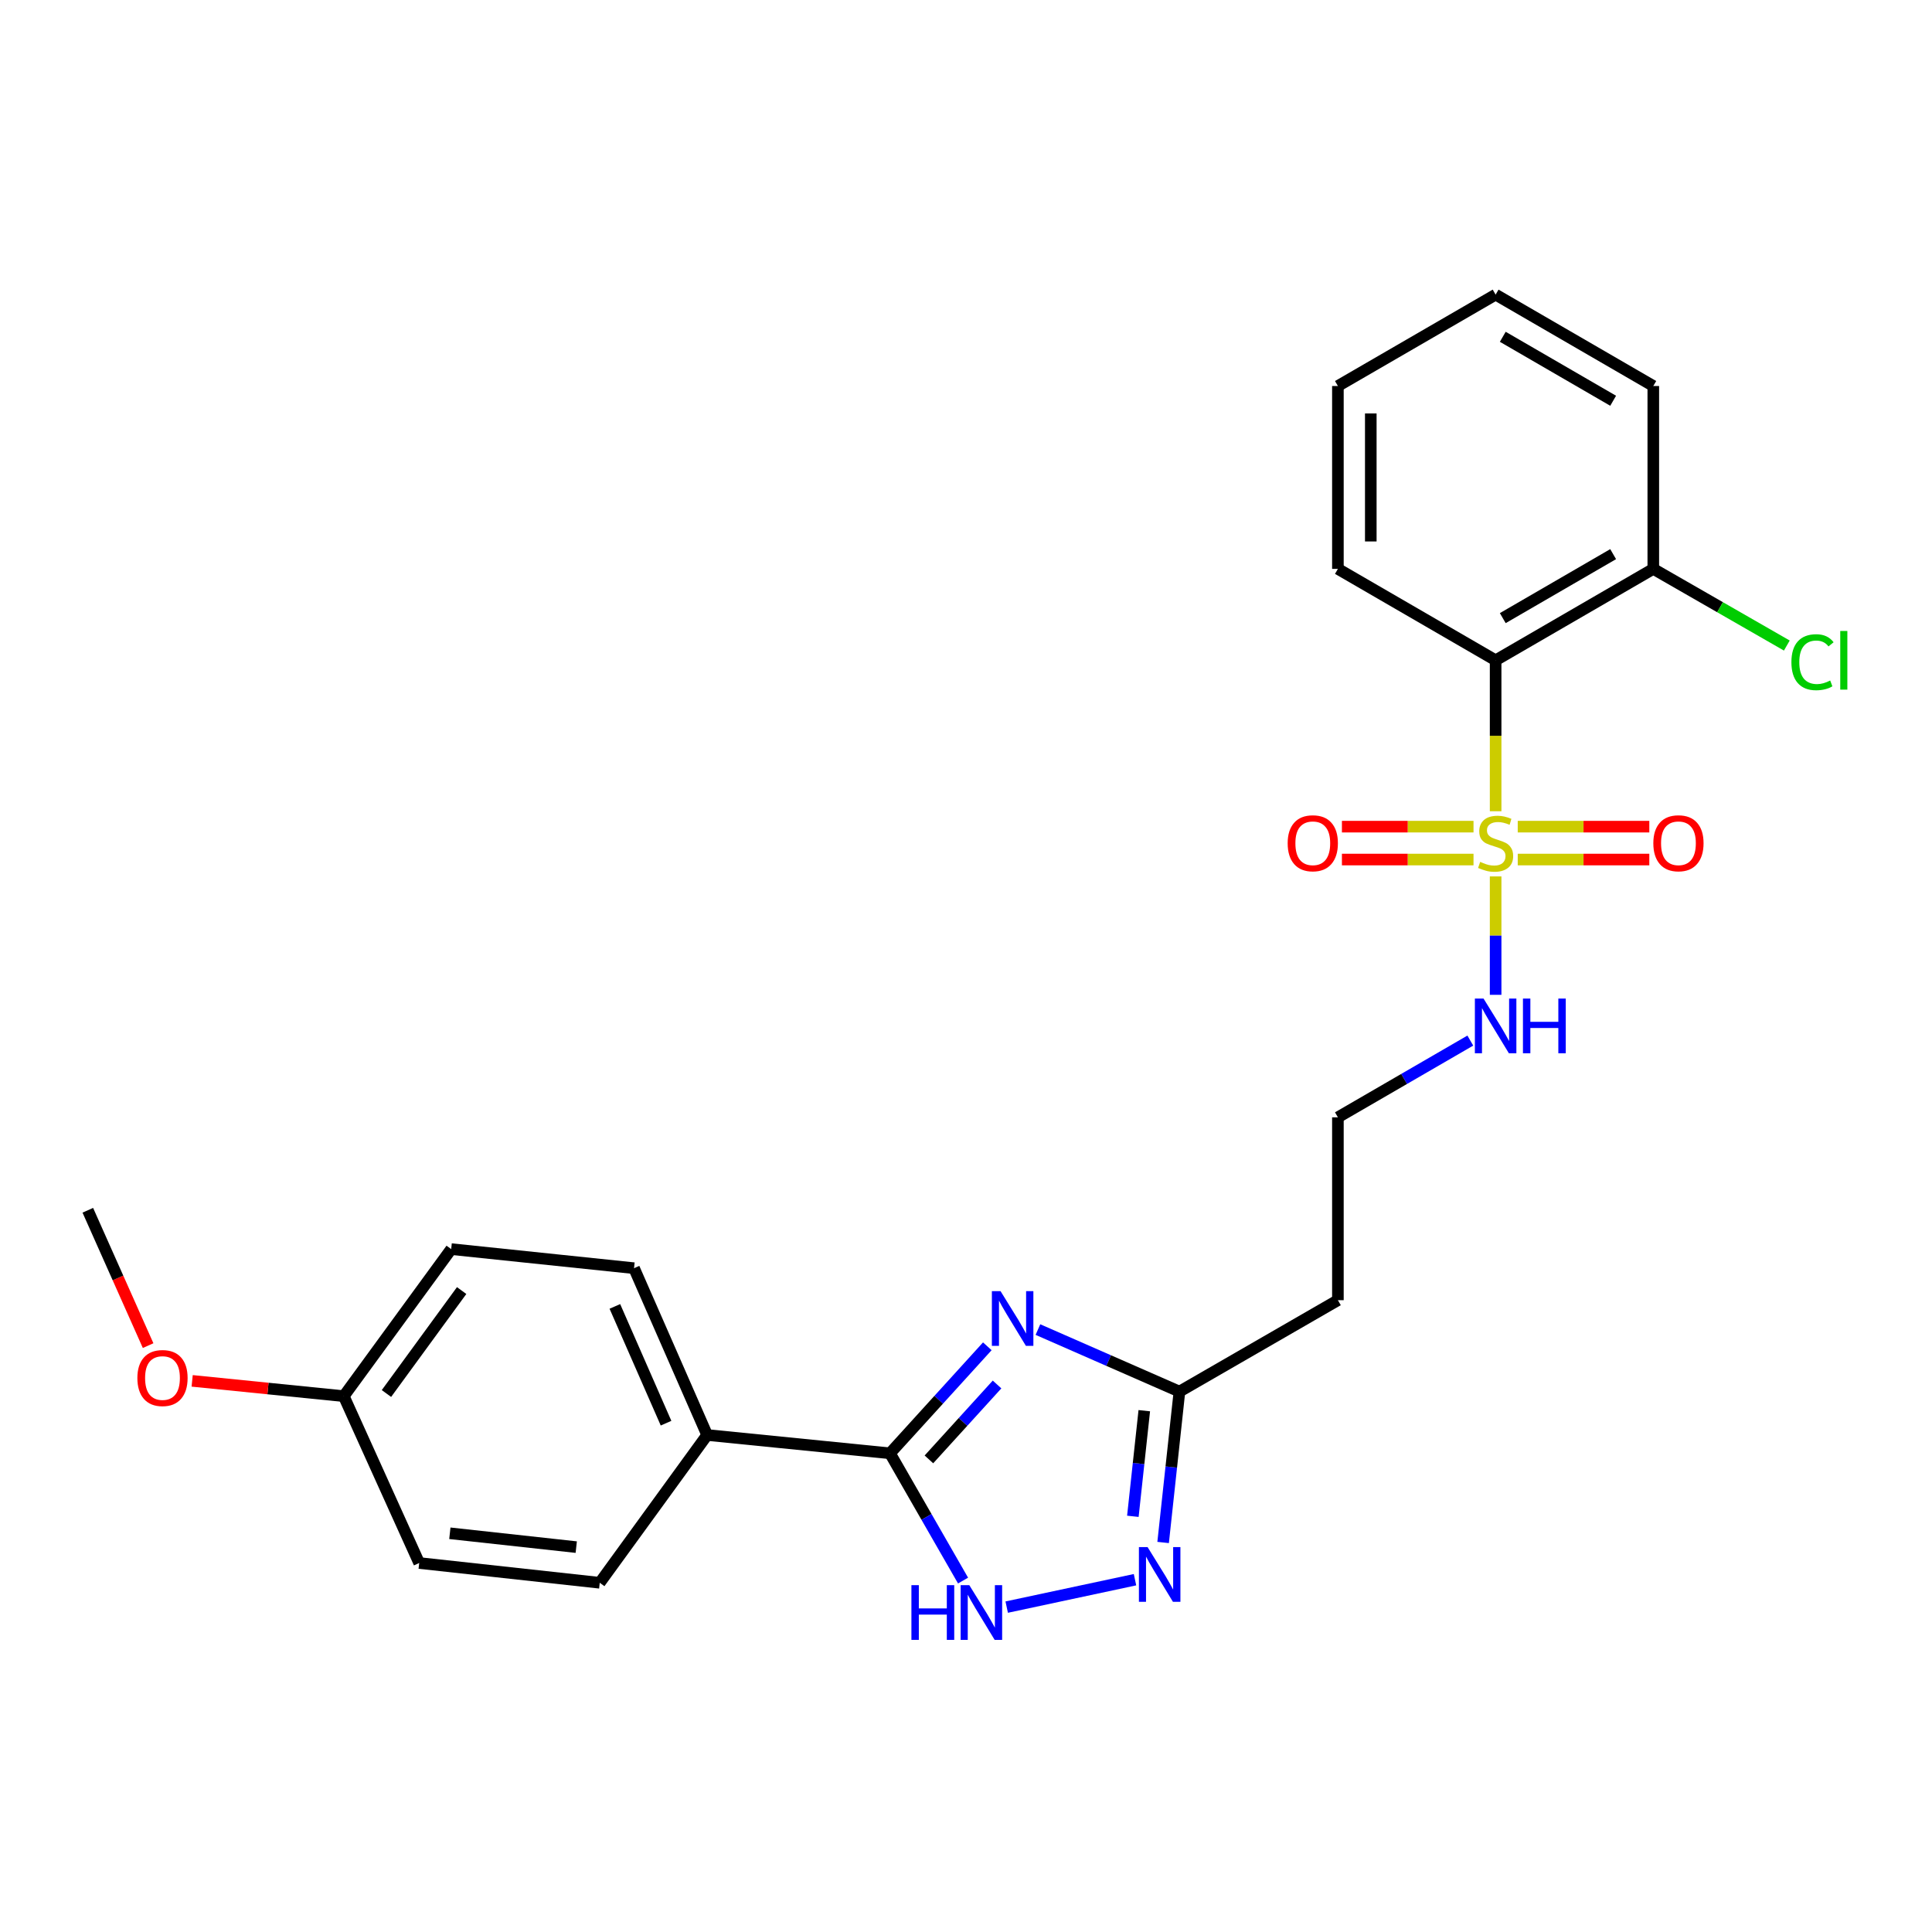 <?xml version='1.0' encoding='iso-8859-1'?>
<svg version='1.1' baseProfile='full'
              xmlns='http://www.w3.org/2000/svg'
                      xmlns:rdkit='http://www.rdkit.org/xml'
                      xmlns:xlink='http://www.w3.org/1999/xlink'
                  xml:space='preserve'
width='1000px' height='1000px' viewBox='0 0 1000 1000'>
<!-- END OF HEADER -->
<rect style='opacity:1.0;fill:#FFFFFF;stroke:none' width='1000' height='1000' x='0' y='0'> </rect>
<path class='bond-2' d='M 774.133,419.901 L 774.133,380.835' style='fill:none;fill-rule:evenodd;stroke:#CCCC00;stroke-width:6px;stroke-linecap:butt;stroke-linejoin:miter;stroke-opacity:1' />
<path class='bond-2' d='M 774.133,380.835 L 774.133,341.769' style='fill:none;fill-rule:evenodd;stroke:#000000;stroke-width:6px;stroke-linecap:butt;stroke-linejoin:miter;stroke-opacity:1' />
<path class='bond-6' d='M 785.578,444.899 L 819.629,444.899' style='fill:none;fill-rule:evenodd;stroke:#CCCC00;stroke-width:6px;stroke-linecap:butt;stroke-linejoin:miter;stroke-opacity:1' />
<path class='bond-6' d='M 819.629,444.899 L 853.68,444.899' style='fill:none;fill-rule:evenodd;stroke:#FF0000;stroke-width:6px;stroke-linecap:butt;stroke-linejoin:miter;stroke-opacity:1' />
<path class='bond-6' d='M 785.578,427.873 L 819.629,427.873' style='fill:none;fill-rule:evenodd;stroke:#CCCC00;stroke-width:6px;stroke-linecap:butt;stroke-linejoin:miter;stroke-opacity:1' />
<path class='bond-6' d='M 819.629,427.873 L 853.68,427.873' style='fill:none;fill-rule:evenodd;stroke:#FF0000;stroke-width:6px;stroke-linecap:butt;stroke-linejoin:miter;stroke-opacity:1' />
<path class='bond-7' d='M 762.687,427.873 L 728.631,427.873' style='fill:none;fill-rule:evenodd;stroke:#CCCC00;stroke-width:6px;stroke-linecap:butt;stroke-linejoin:miter;stroke-opacity:1' />
<path class='bond-7' d='M 728.631,427.873 L 694.576,427.873' style='fill:none;fill-rule:evenodd;stroke:#FF0000;stroke-width:6px;stroke-linecap:butt;stroke-linejoin:miter;stroke-opacity:1' />
<path class='bond-7' d='M 762.687,444.899 L 728.631,444.899' style='fill:none;fill-rule:evenodd;stroke:#CCCC00;stroke-width:6px;stroke-linecap:butt;stroke-linejoin:miter;stroke-opacity:1' />
<path class='bond-7' d='M 728.631,444.899 L 694.576,444.899' style='fill:none;fill-rule:evenodd;stroke:#FF0000;stroke-width:6px;stroke-linecap:butt;stroke-linejoin:miter;stroke-opacity:1' />
<path class='bond-9' d='M 774.133,453.632 L 774.133,484.276' style='fill:none;fill-rule:evenodd;stroke:#CCCC00;stroke-width:6px;stroke-linecap:butt;stroke-linejoin:miter;stroke-opacity:1' />
<path class='bond-9' d='M 774.133,484.276 L 774.133,514.919' style='fill:none;fill-rule:evenodd;stroke:#0000FF;stroke-width:6px;stroke-linecap:butt;stroke-linejoin:miter;stroke-opacity:1' />
<path class='bond-0' d='M 537.23,688.182 L 573.852,704.235' style='fill:none;fill-rule:evenodd;stroke:#0000FF;stroke-width:6px;stroke-linecap:butt;stroke-linejoin:miter;stroke-opacity:1' />
<path class='bond-0' d='M 573.852,704.235 L 610.474,720.287' style='fill:none;fill-rule:evenodd;stroke:#000000;stroke-width:6px;stroke-linecap:butt;stroke-linejoin:miter;stroke-opacity:1' />
<path class='bond-1' d='M 511.035,696.842 L 485.845,724.536' style='fill:none;fill-rule:evenodd;stroke:#0000FF;stroke-width:6px;stroke-linecap:butt;stroke-linejoin:miter;stroke-opacity:1' />
<path class='bond-1' d='M 485.845,724.536 L 460.654,752.23' style='fill:none;fill-rule:evenodd;stroke:#000000;stroke-width:6px;stroke-linecap:butt;stroke-linejoin:miter;stroke-opacity:1' />
<path class='bond-1' d='M 516.073,716.607 L 498.44,735.992' style='fill:none;fill-rule:evenodd;stroke:#0000FF;stroke-width:6px;stroke-linecap:butt;stroke-linejoin:miter;stroke-opacity:1' />
<path class='bond-1' d='M 498.44,735.992 L 480.807,755.378' style='fill:none;fill-rule:evenodd;stroke:#000000;stroke-width:6px;stroke-linecap:butt;stroke-linejoin:miter;stroke-opacity:1' />
<path class='bond-8' d='M 460.654,752.23 L 366.018,742.752' style='fill:none;fill-rule:evenodd;stroke:#000000;stroke-width:6px;stroke-linecap:butt;stroke-linejoin:miter;stroke-opacity:1' />
<path class='bond-26' d='M 460.654,752.23 L 479.564,785.165' style='fill:none;fill-rule:evenodd;stroke:#000000;stroke-width:6px;stroke-linecap:butt;stroke-linejoin:miter;stroke-opacity:1' />
<path class='bond-26' d='M 479.564,785.165 L 498.474,818.1' style='fill:none;fill-rule:evenodd;stroke:#0000FF;stroke-width:6px;stroke-linecap:butt;stroke-linejoin:miter;stroke-opacity:1' />
<path class='bond-10' d='M 774.133,341.769 L 855.744,294.455' style='fill:none;fill-rule:evenodd;stroke:#000000;stroke-width:6px;stroke-linecap:butt;stroke-linejoin:miter;stroke-opacity:1' />
<path class='bond-10' d='M 777.835,319.942 L 834.963,286.822' style='fill:none;fill-rule:evenodd;stroke:#000000;stroke-width:6px;stroke-linecap:butt;stroke-linejoin:miter;stroke-opacity:1' />
<path class='bond-19' d='M 774.133,341.769 L 692.493,294.455' style='fill:none;fill-rule:evenodd;stroke:#000000;stroke-width:6px;stroke-linecap:butt;stroke-linejoin:miter;stroke-opacity:1' />
<path class='bond-3' d='M 521.067,831.837 L 587.476,817.65' style='fill:none;fill-rule:evenodd;stroke:#0000FF;stroke-width:6px;stroke-linecap:butt;stroke-linejoin:miter;stroke-opacity:1' />
<path class='bond-4' d='M 602.029,798.384 L 606.251,759.335' style='fill:none;fill-rule:evenodd;stroke:#0000FF;stroke-width:6px;stroke-linecap:butt;stroke-linejoin:miter;stroke-opacity:1' />
<path class='bond-4' d='M 606.251,759.335 L 610.474,720.287' style='fill:none;fill-rule:evenodd;stroke:#000000;stroke-width:6px;stroke-linecap:butt;stroke-linejoin:miter;stroke-opacity:1' />
<path class='bond-4' d='M 586.368,784.839 L 589.324,757.505' style='fill:none;fill-rule:evenodd;stroke:#0000FF;stroke-width:6px;stroke-linecap:butt;stroke-linejoin:miter;stroke-opacity:1' />
<path class='bond-4' d='M 589.324,757.505 L 592.28,730.171' style='fill:none;fill-rule:evenodd;stroke:#000000;stroke-width:6px;stroke-linecap:butt;stroke-linejoin:miter;stroke-opacity:1' />
<path class='bond-5' d='M 610.474,720.287 L 692.493,672.973' style='fill:none;fill-rule:evenodd;stroke:#000000;stroke-width:6px;stroke-linecap:butt;stroke-linejoin:miter;stroke-opacity:1' />
<path class='bond-12' d='M 366.018,742.752 L 328.173,656.411' style='fill:none;fill-rule:evenodd;stroke:#000000;stroke-width:6px;stroke-linecap:butt;stroke-linejoin:miter;stroke-opacity:1' />
<path class='bond-12' d='M 344.747,736.636 L 318.255,676.197' style='fill:none;fill-rule:evenodd;stroke:#000000;stroke-width:6px;stroke-linecap:butt;stroke-linejoin:miter;stroke-opacity:1' />
<path class='bond-13' d='M 366.018,742.752 L 310.428,819.246' style='fill:none;fill-rule:evenodd;stroke:#000000;stroke-width:6px;stroke-linecap:butt;stroke-linejoin:miter;stroke-opacity:1' />
<path class='bond-14' d='M 761.034,538.605 L 726.763,558.466' style='fill:none;fill-rule:evenodd;stroke:#0000FF;stroke-width:6px;stroke-linecap:butt;stroke-linejoin:miter;stroke-opacity:1' />
<path class='bond-14' d='M 726.763,558.466 L 692.493,578.327' style='fill:none;fill-rule:evenodd;stroke:#000000;stroke-width:6px;stroke-linecap:butt;stroke-linejoin:miter;stroke-opacity:1' />
<path class='bond-15' d='M 855.744,294.455 L 890.3,314.295' style='fill:none;fill-rule:evenodd;stroke:#000000;stroke-width:6px;stroke-linecap:butt;stroke-linejoin:miter;stroke-opacity:1' />
<path class='bond-15' d='M 890.3,314.295 L 924.855,334.135' style='fill:none;fill-rule:evenodd;stroke:#00CC00;stroke-width:6px;stroke-linecap:butt;stroke-linejoin:miter;stroke-opacity:1' />
<path class='bond-21' d='M 855.744,294.455 L 855.744,199.8' style='fill:none;fill-rule:evenodd;stroke:#000000;stroke-width:6px;stroke-linecap:butt;stroke-linejoin:miter;stroke-opacity:1' />
<path class='bond-11' d='M 692.493,672.973 L 692.493,578.327' style='fill:none;fill-rule:evenodd;stroke:#000000;stroke-width:6px;stroke-linecap:butt;stroke-linejoin:miter;stroke-opacity:1' />
<path class='bond-17' d='M 328.173,656.411 L 233.536,646.536' style='fill:none;fill-rule:evenodd;stroke:#000000;stroke-width:6px;stroke-linecap:butt;stroke-linejoin:miter;stroke-opacity:1' />
<path class='bond-18' d='M 310.428,819.246 L 216.973,809.012' style='fill:none;fill-rule:evenodd;stroke:#000000;stroke-width:6px;stroke-linecap:butt;stroke-linejoin:miter;stroke-opacity:1' />
<path class='bond-18' d='M 298.263,800.786 L 232.845,793.622' style='fill:none;fill-rule:evenodd;stroke:#000000;stroke-width:6px;stroke-linecap:butt;stroke-linejoin:miter;stroke-opacity:1' />
<path class='bond-16' d='M 177.936,722.652 L 216.973,809.012' style='fill:none;fill-rule:evenodd;stroke:#000000;stroke-width:6px;stroke-linecap:butt;stroke-linejoin:miter;stroke-opacity:1' />
<path class='bond-20' d='M 177.936,722.652 L 138.699,718.692' style='fill:none;fill-rule:evenodd;stroke:#000000;stroke-width:6px;stroke-linecap:butt;stroke-linejoin:miter;stroke-opacity:1' />
<path class='bond-20' d='M 138.699,718.692 L 99.462,714.733' style='fill:none;fill-rule:evenodd;stroke:#FF0000;stroke-width:6px;stroke-linecap:butt;stroke-linejoin:miter;stroke-opacity:1' />
<path class='bond-27' d='M 177.936,722.652 L 233.536,646.536' style='fill:none;fill-rule:evenodd;stroke:#000000;stroke-width:6px;stroke-linecap:butt;stroke-linejoin:miter;stroke-opacity:1' />
<path class='bond-27' d='M 200.025,721.277 L 238.945,667.996' style='fill:none;fill-rule:evenodd;stroke:#000000;stroke-width:6px;stroke-linecap:butt;stroke-linejoin:miter;stroke-opacity:1' />
<path class='bond-23' d='M 692.493,294.455 L 692.493,199.8' style='fill:none;fill-rule:evenodd;stroke:#000000;stroke-width:6px;stroke-linecap:butt;stroke-linejoin:miter;stroke-opacity:1' />
<path class='bond-23' d='M 709.519,280.257 L 709.519,213.998' style='fill:none;fill-rule:evenodd;stroke:#000000;stroke-width:6px;stroke-linecap:butt;stroke-linejoin:miter;stroke-opacity:1' />
<path class='bond-22' d='M 76.666,696.489 L 61.06,661.462' style='fill:none;fill-rule:evenodd;stroke:#FF0000;stroke-width:6px;stroke-linecap:butt;stroke-linejoin:miter;stroke-opacity:1' />
<path class='bond-22' d='M 61.06,661.462 L 45.455,626.435' style='fill:none;fill-rule:evenodd;stroke:#000000;stroke-width:6px;stroke-linecap:butt;stroke-linejoin:miter;stroke-opacity:1' />
<path class='bond-25' d='M 855.744,199.8 L 774.133,152.496' style='fill:none;fill-rule:evenodd;stroke:#000000;stroke-width:6px;stroke-linecap:butt;stroke-linejoin:miter;stroke-opacity:1' />
<path class='bond-25' d='M 834.965,207.435 L 777.836,174.322' style='fill:none;fill-rule:evenodd;stroke:#000000;stroke-width:6px;stroke-linecap:butt;stroke-linejoin:miter;stroke-opacity:1' />
<path class='bond-24' d='M 692.493,199.8 L 774.133,152.496' style='fill:none;fill-rule:evenodd;stroke:#000000;stroke-width:6px;stroke-linecap:butt;stroke-linejoin:miter;stroke-opacity:1' />
<path  class='atom-0' d='M 766.133 446.106
Q 766.453 446.226, 767.773 446.786
Q 769.093 447.346, 770.533 447.706
Q 772.013 448.026, 773.453 448.026
Q 776.133 448.026, 777.693 446.746
Q 779.253 445.426, 779.253 443.146
Q 779.253 441.586, 778.453 440.626
Q 777.693 439.666, 776.493 439.146
Q 775.293 438.626, 773.293 438.026
Q 770.773 437.266, 769.253 436.546
Q 767.773 435.826, 766.693 434.306
Q 765.653 432.786, 765.653 430.226
Q 765.653 426.666, 768.053 424.466
Q 770.493 422.266, 775.293 422.266
Q 778.573 422.266, 782.293 423.826
L 781.373 426.906
Q 777.973 425.506, 775.413 425.506
Q 772.653 425.506, 771.133 426.666
Q 769.613 427.786, 769.653 429.746
Q 769.653 431.266, 770.413 432.186
Q 771.213 433.106, 772.333 433.626
Q 773.493 434.146, 775.413 434.746
Q 777.973 435.546, 779.493 436.346
Q 781.013 437.146, 782.093 438.786
Q 783.213 440.386, 783.213 443.146
Q 783.213 447.066, 780.573 449.186
Q 777.973 451.266, 773.613 451.266
Q 771.093 451.266, 769.173 450.706
Q 767.293 450.186, 765.053 449.266
L 766.133 446.106
' fill='#CCCC00'/>
<path  class='atom-1' d='M 517.873 668.282
L 527.153 683.282
Q 528.073 684.762, 529.553 687.442
Q 531.033 690.122, 531.113 690.282
L 531.113 668.282
L 534.873 668.282
L 534.873 696.602
L 530.993 696.602
L 521.033 680.202
Q 519.873 678.282, 518.633 676.082
Q 517.433 673.882, 517.073 673.202
L 517.073 696.602
L 513.393 696.602
L 513.393 668.282
L 517.873 668.282
' fill='#0000FF'/>
<path  class='atom-4' d='M 471.748 820.476
L 475.588 820.476
L 475.588 832.516
L 490.068 832.516
L 490.068 820.476
L 493.908 820.476
L 493.908 848.796
L 490.068 848.796
L 490.068 835.716
L 475.588 835.716
L 475.588 848.796
L 471.748 848.796
L 471.748 820.476
' fill='#0000FF'/>
<path  class='atom-4' d='M 501.708 820.476
L 510.988 835.476
Q 511.908 836.956, 513.388 839.636
Q 514.868 842.316, 514.948 842.476
L 514.948 820.476
L 518.708 820.476
L 518.708 848.796
L 514.828 848.796
L 504.868 832.396
Q 503.708 830.476, 502.468 828.276
Q 501.268 826.076, 500.908 825.396
L 500.908 848.796
L 497.228 848.796
L 497.228 820.476
L 501.708 820.476
' fill='#0000FF'/>
<path  class='atom-5' d='M 593.98 800.763
L 603.26 815.763
Q 604.18 817.243, 605.66 819.923
Q 607.14 822.603, 607.22 822.763
L 607.22 800.763
L 610.98 800.763
L 610.98 829.083
L 607.1 829.083
L 597.14 812.683
Q 595.98 810.763, 594.74 808.563
Q 593.54 806.363, 593.18 805.683
L 593.18 829.083
L 589.5 829.083
L 589.5 800.763
L 593.98 800.763
' fill='#0000FF'/>
<path  class='atom-7' d='M 855.76 436.466
Q 855.76 429.666, 859.12 425.866
Q 862.48 422.066, 868.76 422.066
Q 875.04 422.066, 878.4 425.866
Q 881.76 429.666, 881.76 436.466
Q 881.76 443.346, 878.36 447.266
Q 874.96 451.146, 868.76 451.146
Q 862.52 451.146, 859.12 447.266
Q 855.76 443.386, 855.76 436.466
M 868.76 447.946
Q 873.08 447.946, 875.4 445.066
Q 877.76 442.146, 877.76 436.466
Q 877.76 430.906, 875.4 428.106
Q 873.08 425.266, 868.76 425.266
Q 864.44 425.266, 862.08 428.066
Q 859.76 430.866, 859.76 436.466
Q 859.76 442.186, 862.08 445.066
Q 864.44 447.946, 868.76 447.946
' fill='#FF0000'/>
<path  class='atom-8' d='M 666.496 436.466
Q 666.496 429.666, 669.856 425.866
Q 673.216 422.066, 679.496 422.066
Q 685.776 422.066, 689.136 425.866
Q 692.496 429.666, 692.496 436.466
Q 692.496 443.346, 689.096 447.266
Q 685.696 451.146, 679.496 451.146
Q 673.256 451.146, 669.856 447.266
Q 666.496 443.386, 666.496 436.466
M 679.496 447.946
Q 683.816 447.946, 686.136 445.066
Q 688.496 442.146, 688.496 436.466
Q 688.496 430.906, 686.136 428.106
Q 683.816 425.266, 679.496 425.266
Q 675.176 425.266, 672.816 428.066
Q 670.496 430.866, 670.496 436.466
Q 670.496 442.186, 672.816 445.066
Q 675.176 447.946, 679.496 447.946
' fill='#FF0000'/>
<path  class='atom-10' d='M 767.873 516.854
L 777.153 531.854
Q 778.073 533.334, 779.553 536.014
Q 781.033 538.694, 781.113 538.854
L 781.113 516.854
L 784.873 516.854
L 784.873 545.174
L 780.993 545.174
L 771.033 528.774
Q 769.873 526.854, 768.633 524.654
Q 767.433 522.454, 767.073 521.774
L 767.073 545.174
L 763.393 545.174
L 763.393 516.854
L 767.873 516.854
' fill='#0000FF'/>
<path  class='atom-10' d='M 788.273 516.854
L 792.113 516.854
L 792.113 528.894
L 806.593 528.894
L 806.593 516.854
L 810.433 516.854
L 810.433 545.174
L 806.593 545.174
L 806.593 532.094
L 792.113 532.094
L 792.113 545.174
L 788.273 545.174
L 788.273 516.854
' fill='#0000FF'/>
<path  class='atom-16' d='M 927.231 342.749
Q 927.231 335.709, 930.511 332.029
Q 933.831 328.309, 940.111 328.309
Q 945.951 328.309, 949.071 332.429
L 946.431 334.589
Q 944.151 331.589, 940.111 331.589
Q 935.831 331.589, 933.551 334.469
Q 931.311 337.309, 931.311 342.749
Q 931.311 348.349, 933.631 351.229
Q 935.991 354.109, 940.551 354.109
Q 943.671 354.109, 947.311 352.229
L 948.431 355.229
Q 946.951 356.189, 944.711 356.749
Q 942.471 357.309, 939.991 357.309
Q 933.831 357.309, 930.511 353.549
Q 927.231 349.789, 927.231 342.749
' fill='#00CC00'/>
<path  class='atom-16' d='M 952.511 326.589
L 956.191 326.589
L 956.191 356.949
L 952.511 356.949
L 952.511 326.589
' fill='#00CC00'/>
<path  class='atom-21' d='M 71.104 713.263
Q 71.104 706.463, 74.464 702.663
Q 77.824 698.863, 84.104 698.863
Q 90.384 698.863, 93.744 702.663
Q 97.104 706.463, 97.104 713.263
Q 97.104 720.143, 93.704 724.063
Q 90.304 727.943, 84.104 727.943
Q 77.864 727.943, 74.464 724.063
Q 71.104 720.183, 71.104 713.263
M 84.104 724.743
Q 88.424 724.743, 90.744 721.863
Q 93.104 718.943, 93.104 713.263
Q 93.104 707.703, 90.744 704.903
Q 88.424 702.063, 84.104 702.063
Q 79.784 702.063, 77.424 704.863
Q 75.104 707.663, 75.104 713.263
Q 75.104 718.983, 77.424 721.863
Q 79.784 724.743, 84.104 724.743
' fill='#FF0000'/>
</svg>
